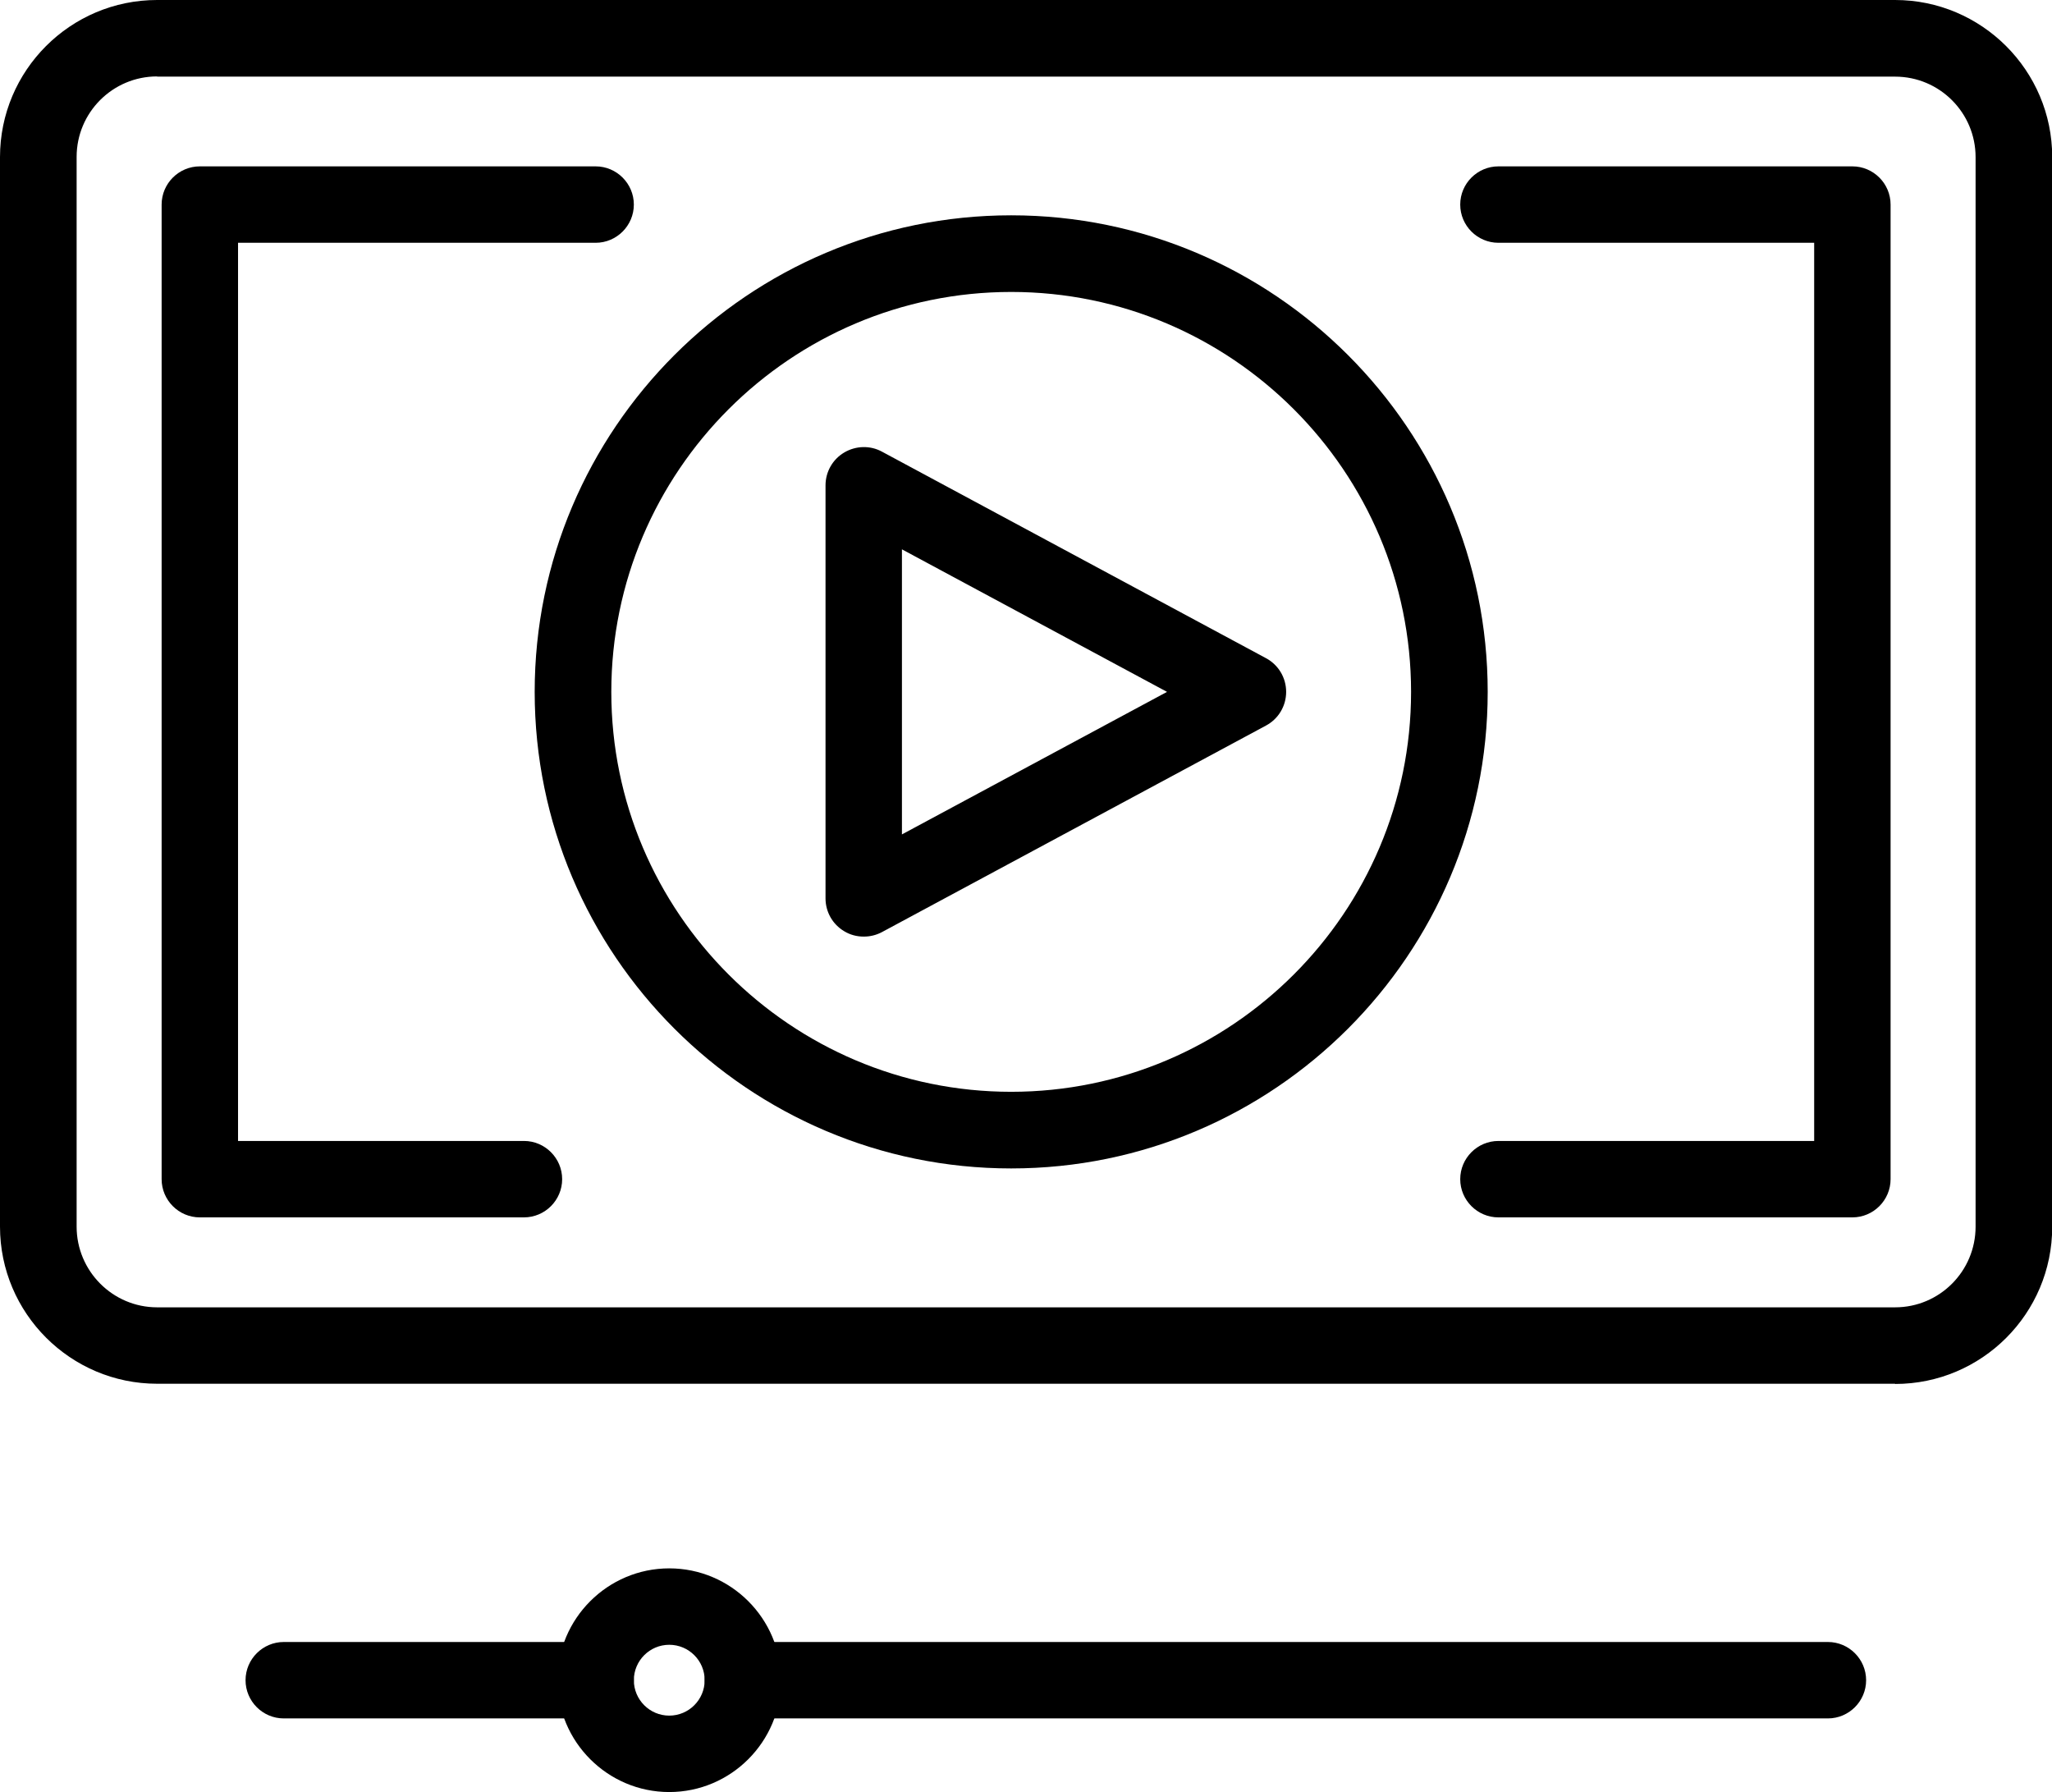<?xml version="1.0" encoding="UTF-8"?><svg id="b" xmlns="http://www.w3.org/2000/svg" viewBox="0 0 95.6 83.48"><g id="c"><path d="M88.29,64.46H7.32c-4.03,0-7.32-3.28-7.32-7.32V7.32C0,3.28,3.28,0,7.32,0h80.97c4.03,0,7.32,3.28,7.32,7.32v49.83c0,4.04-3.28,7.32-7.32,7.32ZM7.32,3.56c-2.07,0-3.75,1.68-3.75,3.75v49.83c0,2.07,1.68,3.76,3.75,3.76h80.97c2.07,0,3.75-1.68,3.75-3.76V7.32c0-2.07-1.68-3.75-3.75-3.75H7.32Z" stroke-width="0"/><path d="M40.24,43.63c-.32,0-.63-.08-.91-.25-.54-.32-.87-.9-.87-1.53v-19.24c0-.63.33-1.21.87-1.53.54-.32,1.21-.34,1.76-.04l17.89,9.62c.58.31.94.91.94,1.57s-.36,1.26-.94,1.57l-17.89,9.62c-.26.14-.55.21-.84.21ZM42.02,25.59v13.28l12.35-6.64-12.35-6.64Z" stroke-width="0"/><path d="M27.75,80.05h-14.53c-.98,0-1.78-.8-1.78-1.78s.8-1.78,1.78-1.78h14.53c.98,0,1.78.8,1.78,1.78s-.8,1.78-1.78,1.78Z" stroke-width="0"/><path d="M31.18,83.48c-2.87,0-5.21-2.34-5.21-5.21s2.34-5.21,5.21-5.21,5.21,2.34,5.21,5.21-2.34,5.21-5.21,5.21ZM31.18,76.62c-.91,0-1.65.74-1.65,1.65s.74,1.65,1.65,1.65,1.65-.74,1.65-1.65-.74-1.65-1.65-1.65Z" stroke-width="0"/><path d="M85.16,80.05h-50.55c-.98,0-1.78-.8-1.78-1.78s.8-1.78,1.78-1.78h50.55c.98,0,1.78.8,1.78,1.78s-.8,1.78-1.78,1.78Z" stroke-width="0"/><path d="M86.3,56.71h-16.49c-.98,0-1.78-.8-1.78-1.78s.8-1.78,1.78-1.78h14.71V11.31h-14.71c-.98,0-1.78-.8-1.78-1.78s.8-1.78,1.78-1.78h16.49c.98,0,1.78.8,1.78,1.78v45.4c0,.98-.8,1.78-1.78,1.78Z" stroke-width="0"/><path d="M24.41,56.71h-15.1c-.98,0-1.78-.8-1.78-1.78V9.53c0-.98.8-1.78,1.78-1.78h18.44c.98,0,1.78.8,1.78,1.78s-.8,1.78-1.78,1.78H11.09v41.84h13.32c.98,0,1.78.8,1.78,1.78s-.8,1.78-1.78,1.78Z" stroke-width="0"/><path d="M47.11,54.43c-12.24,0-22.2-9.96-22.2-22.2s9.96-22.2,22.2-22.2,22.2,9.96,22.2,22.2-9.96,22.2-22.2,22.2ZM47.11,13.6c-10.27,0-18.63,8.36-18.63,18.63s8.36,18.63,18.63,18.63,18.63-8.36,18.63-18.63-8.36-18.63-18.63-18.63Z" stroke-width="0"/></g></svg>